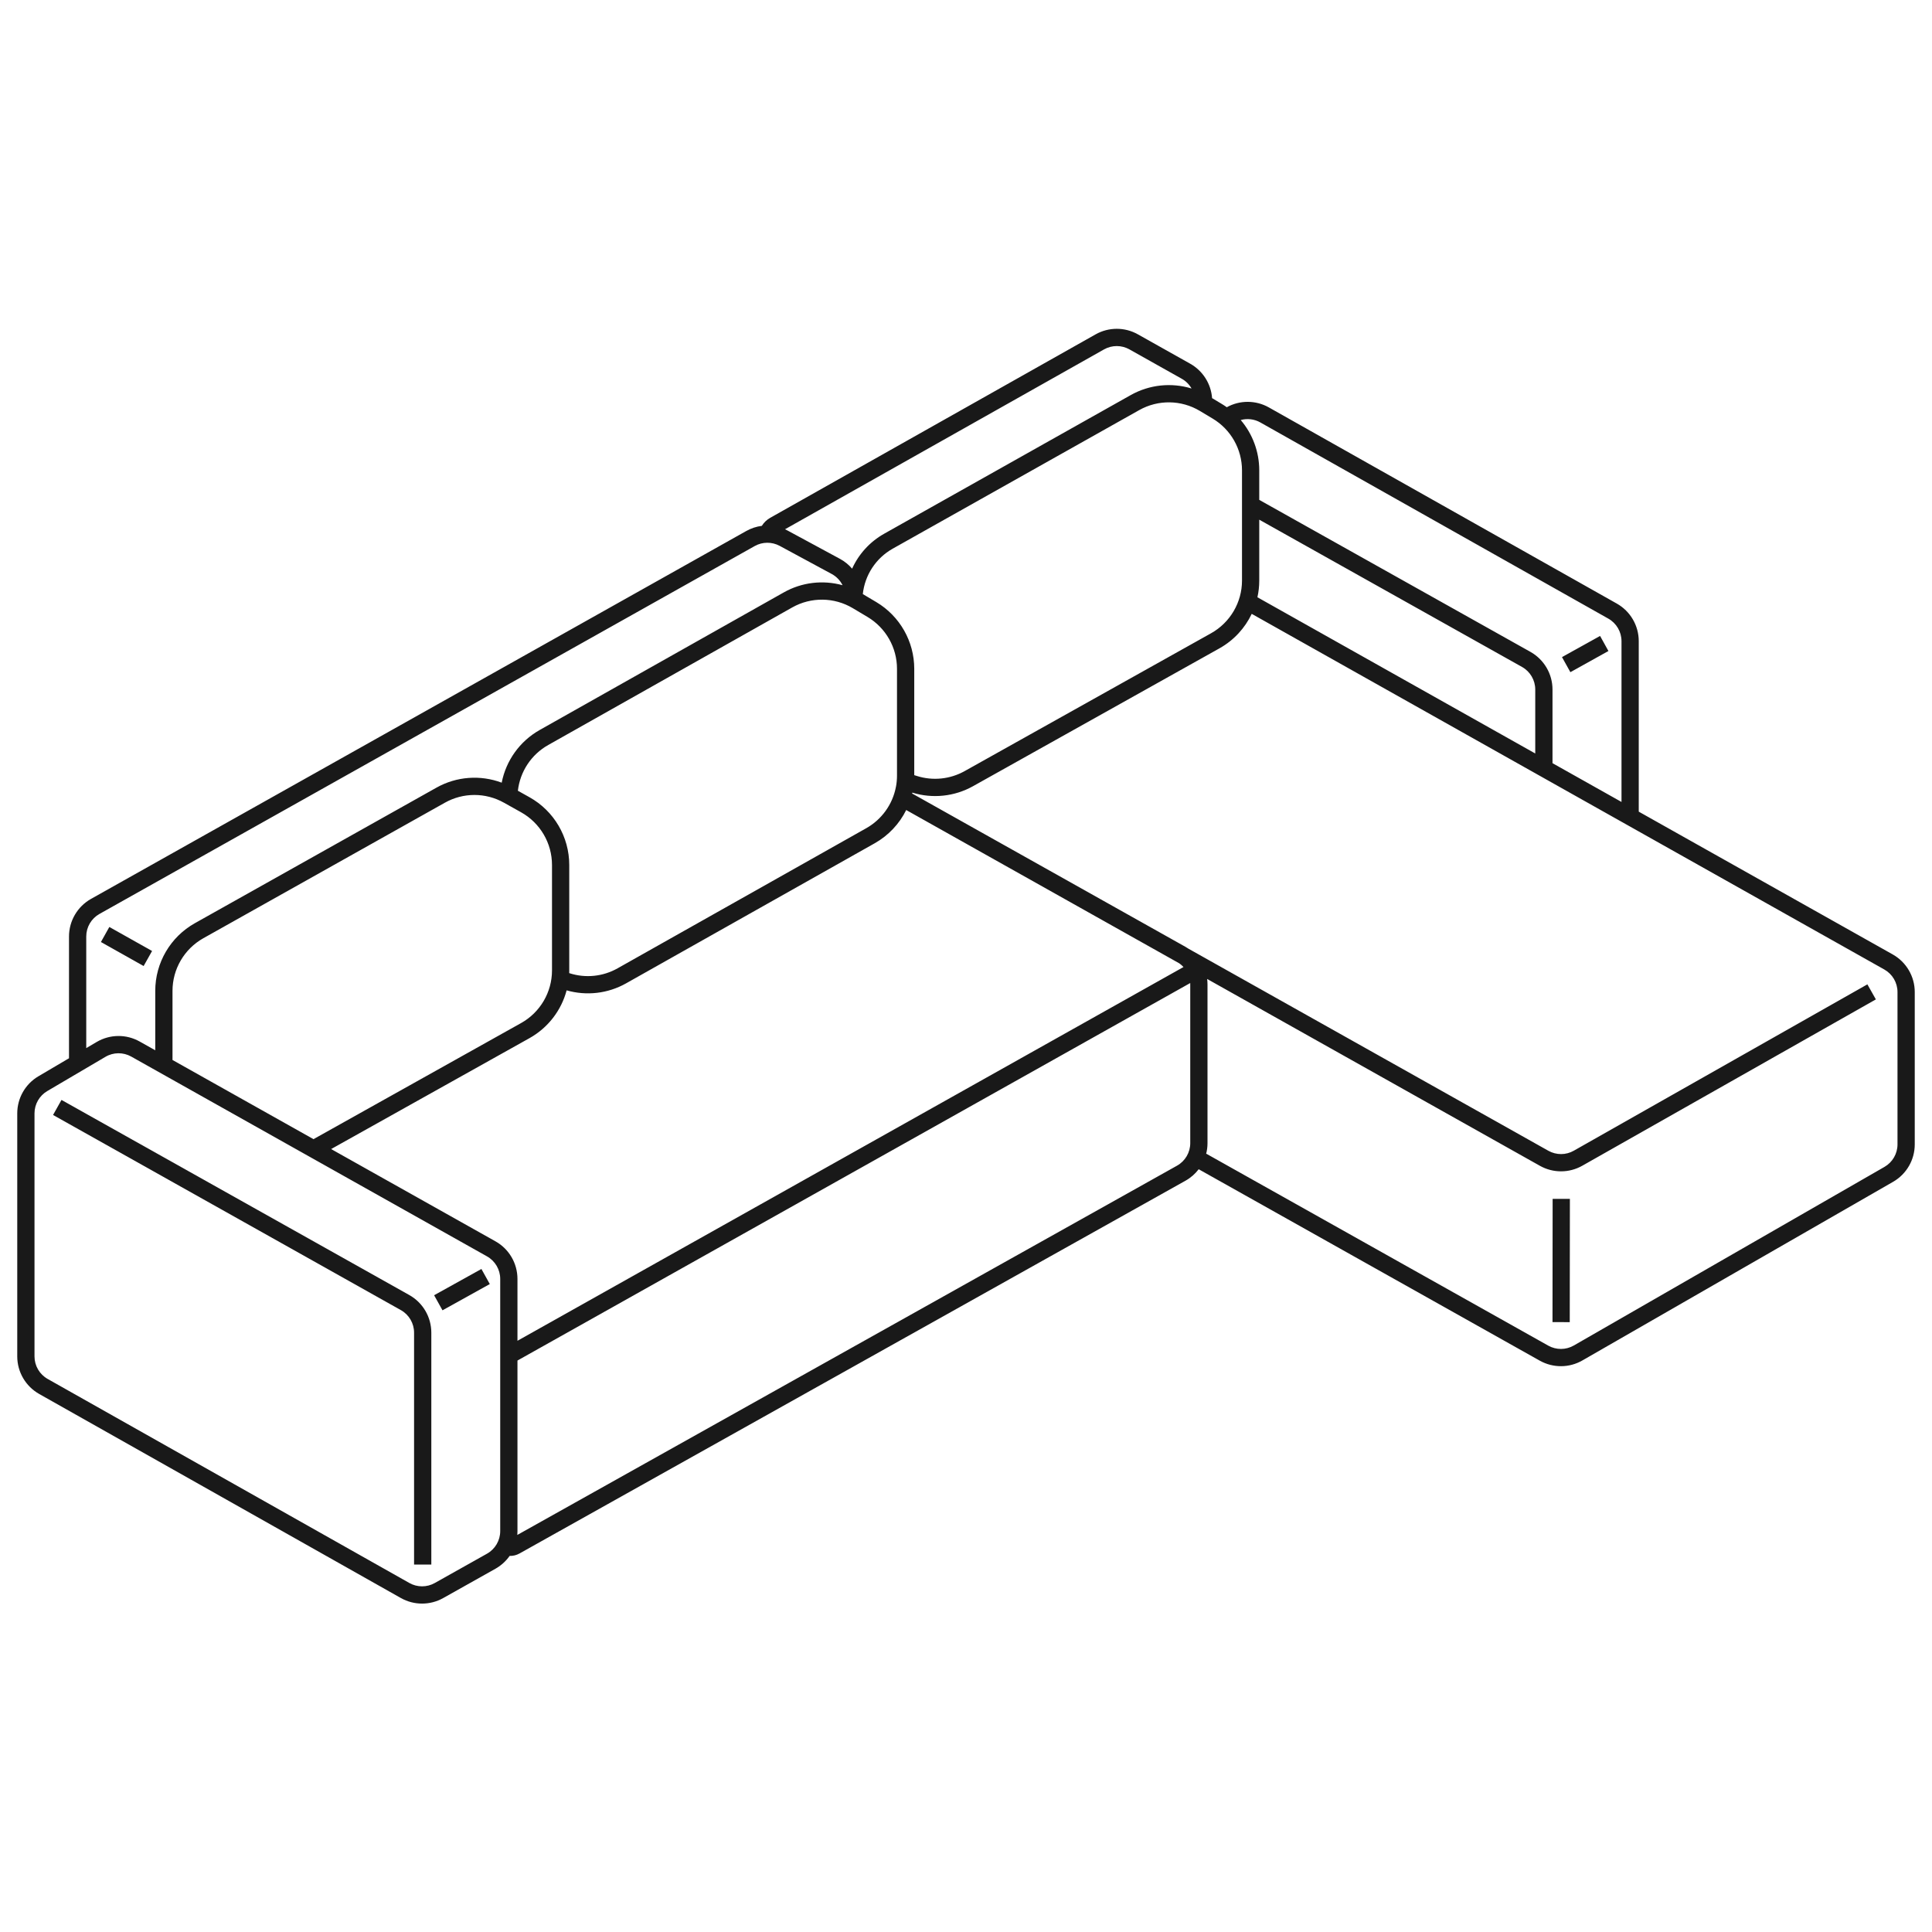 <svg width="56" height="56" viewBox="0 0 56 56" fill="none" xmlns="http://www.w3.org/2000/svg">
<path d="M4.163 28.001L2.925 27.305L3.169 26.869L4.408 27.565L4.163 28.001Z" fill="#191919"/>
<path d="M46.621 18.87L45.518 19.483L45.275 19.046L46.379 18.433L46.621 18.87Z" fill="#191919"/>
<path d="M45 38.322L45.004 34.75L45.504 34.75L45.5 38.323L45 38.322Z" fill="#191919"/>
<path d="M11.863 37.537L1.782 31.882L1.538 32.318L11.619 37.974C11.855 38.106 12.002 38.356 12.002 38.628V45.35H12.502V38.628C12.502 38.175 12.258 37.759 11.863 37.537Z" fill="#191919"/>
<path d="M14.197 37.219L12.826 37.98L12.583 37.543L13.954 36.782L14.197 37.219Z" fill="#191919"/>
<path fill-rule="evenodd" clip-rule="evenodd" d="M31.756 9.692C32.137 9.477 32.602 9.477 32.982 9.691L34.498 10.542C34.865 10.748 35.102 11.124 35.133 11.54L35.405 11.703C35.458 11.735 35.509 11.768 35.559 11.804C35.938 11.594 36.4 11.596 36.778 11.809L46.864 17.495C47.257 17.717 47.5 18.133 47.5 18.584V23.526L54.862 27.665C55.256 27.887 55.5 28.303 55.5 28.755V33.171C55.5 33.619 55.261 34.032 54.873 34.255L45.867 39.433C45.485 39.653 45.016 39.655 44.632 39.44L34.745 33.891C34.643 34.025 34.513 34.139 34.361 34.224L15.059 45.028C14.97 45.078 14.87 45.102 14.772 45.099C14.666 45.249 14.527 45.377 14.362 45.47L12.846 46.321C12.465 46.535 12 46.534 11.62 46.32L1.136 40.405C0.743 40.183 0.5 39.767 0.5 39.316V32.272C0.5 31.829 0.734 31.419 1.116 31.195L2 30.674V27.145C2 26.694 2.244 26.277 2.638 26.055L21.63 15.392C21.772 15.312 21.926 15.262 22.082 15.242C22.141 15.147 22.224 15.066 22.325 15.009L31.756 9.692ZM34.116 33.788L14.995 44.491C14.998 44.455 14.999 44.417 14.999 44.38V39.436L34.499 28.494C34.5 28.508 34.5 28.522 34.5 28.535V33.134C34.5 33.405 34.353 33.656 34.116 33.788ZM34.304 28.03L14.999 38.863V37.071C14.999 36.619 14.756 36.202 14.362 35.981L9.598 33.306L15.348 30.091C15.886 29.79 16.27 29.286 16.424 28.706C17.002 28.871 17.622 28.799 18.147 28.503L25.355 24.442C25.755 24.216 26.07 23.877 26.267 23.479L34.184 27.924C34.228 27.955 34.268 27.991 34.304 28.03ZM16.499 28.206L16.513 28.211C16.976 28.358 17.478 28.306 17.901 28.067L25.109 24.006C25.558 23.753 25.868 23.318 25.966 22.823L25.964 22.822L25.97 22.805C25.99 22.7 26 22.591 26 22.481V19.386C26 18.77 25.675 18.199 25.146 17.883L24.718 17.628C24.179 17.307 23.509 17.299 22.963 17.607L15.891 21.594C15.399 21.871 15.074 22.366 15.011 22.92L15.349 23.109C16.06 23.507 16.5 24.258 16.5 25.072V28.127C16.5 28.153 16.5 28.18 16.499 28.206ZM14.542 22.686C14.667 22.047 15.065 21.485 15.645 21.158L22.717 17.172C23.242 16.875 23.856 16.806 24.422 16.963C24.354 16.826 24.245 16.711 24.107 16.637L22.599 15.822C22.372 15.7 22.099 15.702 21.875 15.828L2.883 26.491C2.646 26.624 2.5 26.874 2.5 27.145V30.38L2.802 30.202C3.186 29.976 3.66 29.971 4.048 30.189L4.5 30.443V28.721C4.5 27.907 4.939 27.157 5.649 26.759L12.65 22.831C13.233 22.503 13.926 22.455 14.542 22.686ZM5 30.724L9.087 33.019L15.104 29.654C15.657 29.345 16 28.761 16 28.127V25.072C16 24.439 15.658 23.855 15.105 23.545L14.606 23.266C14.074 22.968 13.426 22.968 12.895 23.267L5.894 27.195C5.342 27.505 5 28.088 5 28.721V30.724ZM22.754 15.341C22.782 15.354 22.809 15.367 22.836 15.382L24.344 16.197C24.481 16.271 24.601 16.368 24.699 16.483C24.89 16.061 25.213 15.703 25.63 15.469L32.776 11.451C33.319 11.146 33.957 11.083 34.538 11.261C34.471 11.144 34.374 11.046 34.253 10.978L32.737 10.127C32.509 9.999 32.23 9.999 32.002 10.127L22.754 15.341ZM36.5 13.634C36.5 13.092 36.305 12.576 35.963 12.175C36.152 12.123 36.357 12.146 36.532 12.245L46.618 17.931C46.854 18.064 47 18.314 47 18.584V23.245L45 22.121V19.986C45 19.534 44.756 19.117 44.361 18.895L36.5 14.489V13.634ZM36.5 16.827V15.063L44.117 19.332C44.353 19.464 44.5 19.715 44.5 19.986V21.84L36.447 17.312C36.482 17.155 36.5 16.992 36.5 16.827ZM35.349 18.791C35.763 18.559 36.085 18.207 36.282 17.793L54.617 28.101C54.854 28.234 55 28.484 55 28.755V33.171C55 33.44 54.856 33.688 54.624 33.822L45.618 39C45.389 39.132 45.107 39.133 44.877 39.004L34.965 33.441L34.959 33.453C34.986 33.35 35 33.243 35 33.134V28.535C35 28.482 34.996 28.429 34.99 28.376L44.636 33.792C45.017 34.006 45.483 34.005 45.864 33.789L54.373 28.968L54.127 28.532L45.617 33.354C45.389 33.484 45.11 33.484 44.881 33.356L34.449 27.499C34.421 27.48 34.392 27.462 34.362 27.445L26.439 23L26.445 22.975C27.032 23.155 27.668 23.088 28.204 22.788L35.349 18.791ZM26.576 22.492L26.5 22.468V19.386C26.5 18.594 26.083 17.859 25.402 17.453L25.009 17.22C25.067 16.671 25.387 16.179 25.875 15.904L33.021 11.887C33.568 11.579 34.239 11.588 34.777 11.91L35.148 12.132C35.677 12.448 36 13.019 36 13.634V16.827C36 17.461 35.657 18.045 35.104 18.355L27.96 22.351C27.538 22.587 27.037 22.638 26.576 22.492ZM14.499 44.38C14.499 44.651 14.353 44.901 14.117 45.034L12.601 45.885C12.373 46.013 12.094 46.013 11.866 45.884L1.381 39.969C1.146 39.836 1 39.587 1 39.316V32.272C1 32.006 1.141 31.76 1.37 31.625L3.056 30.633C3.286 30.497 3.571 30.495 3.803 30.625L14.117 36.417C14.353 36.55 14.499 36.8 14.499 37.071V44.38Z" fill="#191919"/>
</svg>

